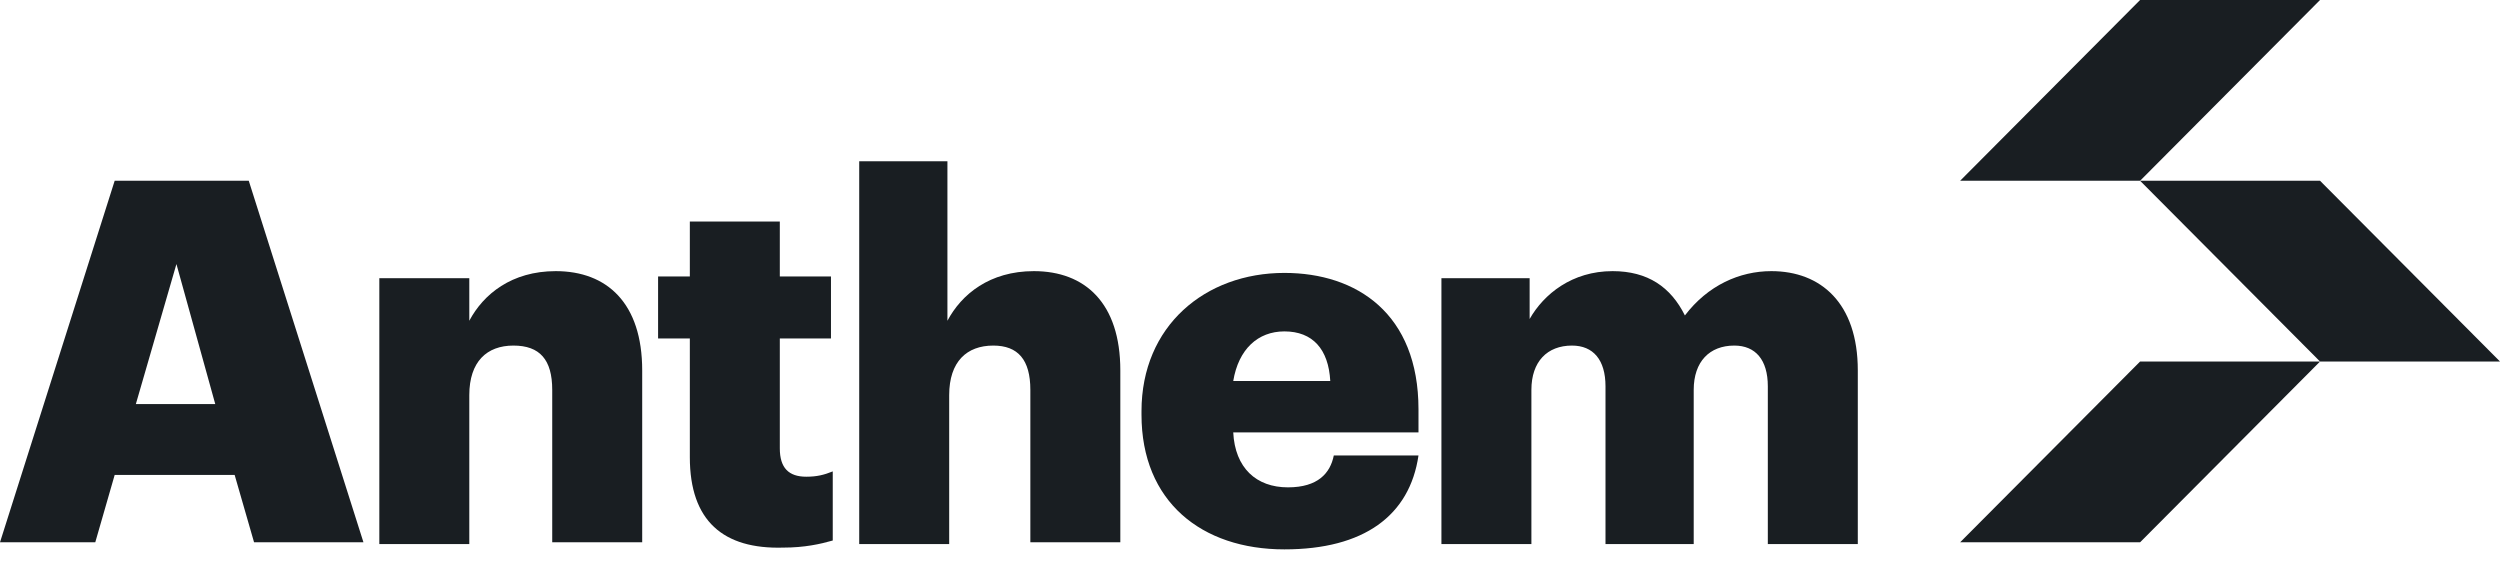 <?xml version="1.0" encoding="UTF-8"?> <svg xmlns="http://www.w3.org/2000/svg" width="200" height="45" viewBox="0 0 200 45" fill="none"><path d="M9.174 14.461H19.901L29.076 43.383H20.325L18.772 37.995H9.174L7.622 43.383H0L9.174 14.461ZM10.868 32.324H17.22L14.114 21.124L10.868 32.324Z" fill="#191E22"></path><path d="M30.346 22.258H37.544V25.661C38.673 23.534 40.931 21.691 44.46 21.691C48.553 21.691 51.376 24.243 51.376 29.631V43.383H44.178V31.19C44.178 28.78 43.19 27.646 41.073 27.646C38.955 27.646 37.544 28.922 37.544 31.615V43.524H30.346V22.258Z" fill="#191E22"></path><path d="M55.187 36.578V27.079H52.647V22.117H55.187V17.722H62.385V22.117H66.478V27.079H62.385V35.869C62.385 37.428 63.091 38.137 64.502 38.137C65.349 38.137 65.914 37.995 66.62 37.712V43.241C65.632 43.524 64.361 43.808 62.668 43.808C57.869 43.95 55.187 41.681 55.187 36.578Z" fill="#191E22"></path><path d="M68.596 12.901H75.794V25.661C76.923 23.534 79.181 21.691 82.71 21.691C86.803 21.691 89.626 24.243 89.626 29.631V43.383H82.428V31.19C82.428 28.78 81.44 27.646 79.464 27.646C77.347 27.646 75.935 28.922 75.935 31.615V43.524H68.737V12.901H68.596Z" fill="#191E22"></path><path d="M91.32 33.175V32.891C91.32 26.086 96.401 21.833 102.752 21.833C108.539 21.833 113.479 25.094 113.479 32.75V34.593H98.659C98.8 37.428 100.494 38.988 103.035 38.988C105.434 38.988 106.422 37.853 106.704 36.436H113.479C112.774 41.256 109.104 43.95 102.752 43.95C96.119 43.95 91.32 40.122 91.32 33.175ZM106.422 30.481C106.281 27.929 105.011 26.512 102.752 26.512C100.635 26.512 99.083 27.929 98.659 30.481H106.422Z" fill="#191E22"></path><path d="M115.173 22.258H122.371V25.519C123.5 23.534 125.759 21.691 129.005 21.691C131.828 21.691 133.663 22.967 134.792 25.236C136.627 22.826 139.167 21.691 141.708 21.691C145.66 21.691 148.624 24.243 148.624 29.631V43.524H141.426V30.907C141.426 28.78 140.437 27.646 138.744 27.646C136.768 27.646 135.497 28.922 135.497 31.19V43.524H128.44V30.907C128.44 28.78 127.452 27.646 125.759 27.646C123.783 27.646 122.512 28.922 122.512 31.19V43.524H115.314V22.258H115.173Z" fill="#191E22"></path><path d="M171.207 14.461H156.81L171.207 0H185.603L171.207 14.461Z" fill="#191E22"></path><path d="M171.207 43.383H156.81L171.207 28.922H185.603L171.207 43.383Z" fill="#191E22"></path><path d="M200 28.922H185.603L171.207 14.461H185.603L200 28.922Z" fill="#191E22"></path></svg> 